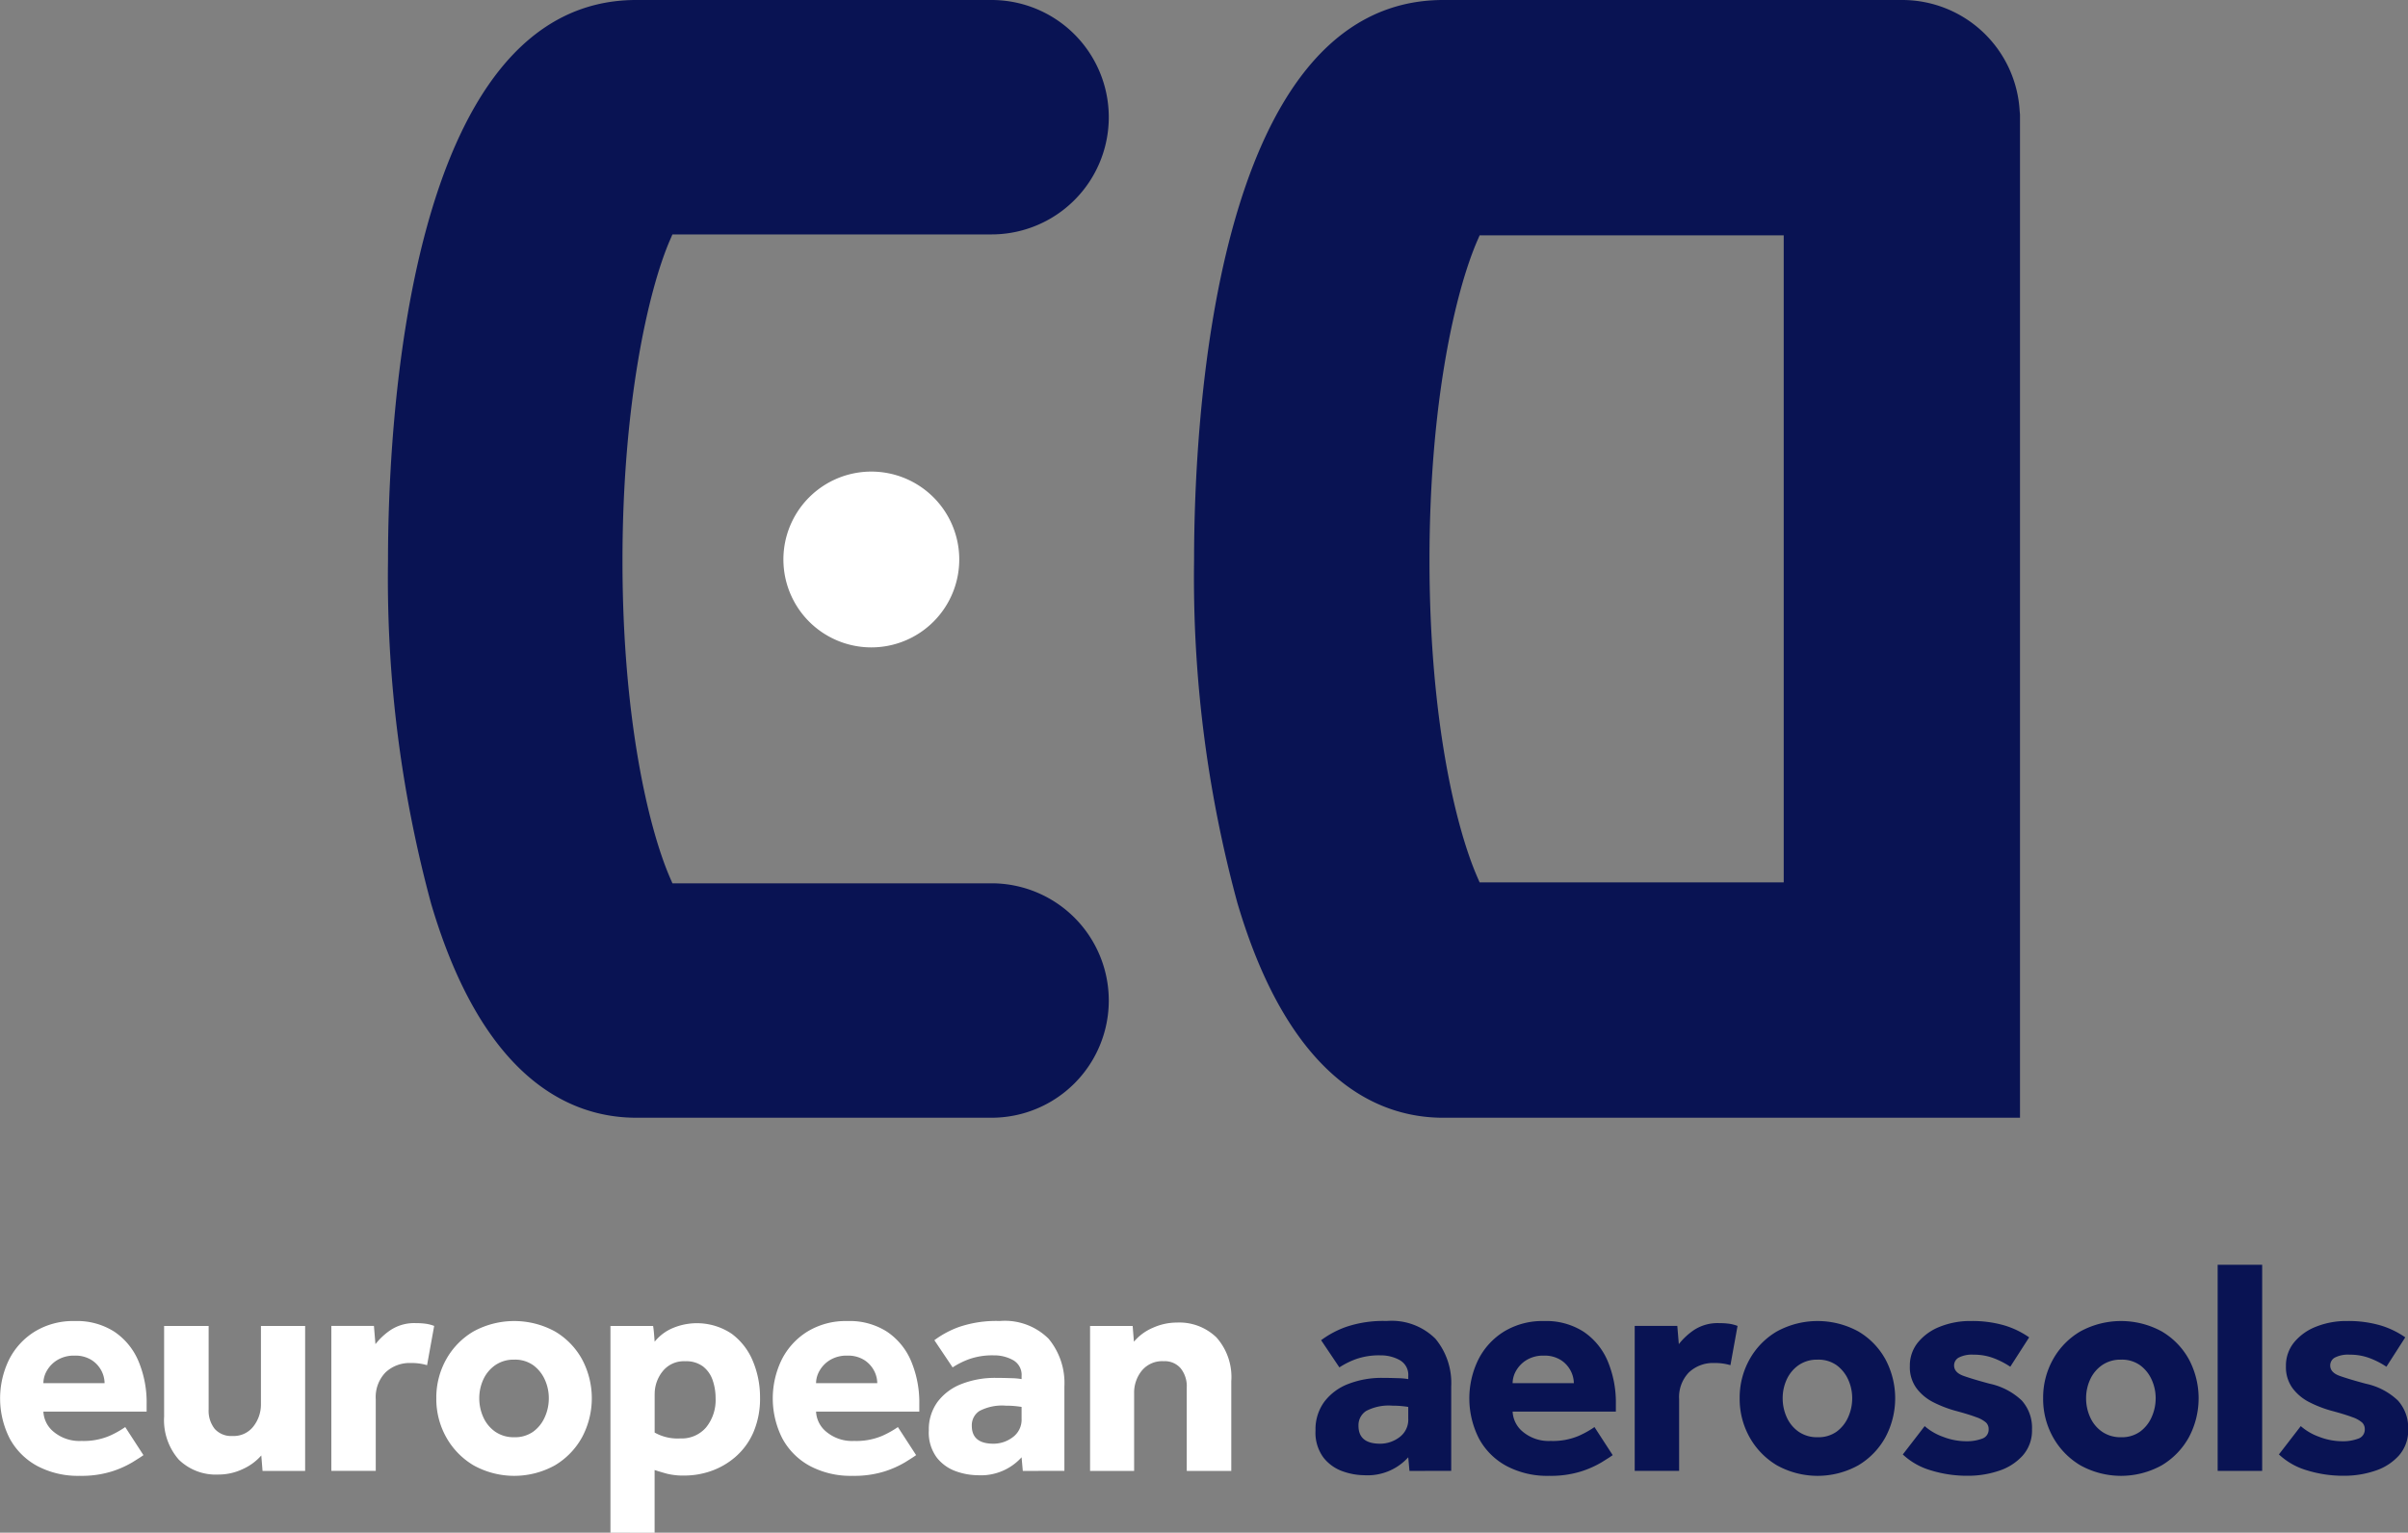 <svg xmlns="http://www.w3.org/2000/svg" width="158.295" height="100.782" viewBox="0 0 158.295 100.782">
  <rect x="0" y="0" width="158.295" height="100.782" fill="#808080" stroke="none"/>
  <g id="Group_1398" data-name="Group 1398" transform="translate(-823.14 -267.389)">
    <g id="Group_1290" data-name="Group 1290" transform="translate(823.14 267.389)">
      <path id="Path_1799" data-name="Path 1799" d="M874.319,294.725a5.78,5.78,0,1,0,5.781,5.781,5.781,5.781,0,0,0-5.781-5.781" transform="translate(-817.041 -263.716)" fill="#fff"/>
      <path id="Path_1800" data-name="Path 1800" d="M831.37,350.934l1.2,1.849c-.135.1-.375.252-.721.467a6.483,6.483,0,0,1-1.371.609,6.69,6.69,0,0,1-2.093.285,5.707,5.707,0,0,1-2.8-.65,4.469,4.469,0,0,1-1.809-1.809,5.818,5.818,0,0,1-.051-5.161,4.6,4.6,0,0,1,1.688-1.858,4.838,4.838,0,0,1,2.651-.7,4.545,4.545,0,0,1,2.591.7,4.368,4.368,0,0,1,1.585,1.931,6.993,6.993,0,0,1,.539,2.834v.488h-6.787a1.824,1.824,0,0,0,.691,1.342,2.643,2.643,0,0,0,1.809.589,4.36,4.36,0,0,0,1.848-.335,6.369,6.369,0,0,0,1.037-.58m-5.385-2.886h4.023a1.806,1.806,0,0,0-.213-.824,1.855,1.855,0,0,0-.65-.7,2,2,0,0,0-1.108-.285,2.1,2.1,0,0,0-1.128.285,1.964,1.964,0,0,0-.691.7,1.669,1.669,0,0,0-.234.824" transform="translate(-823.14 -257.101)" fill="#fff"/>
      <path id="Path_1801" data-name="Path 1801" d="M832.65,350.164V344.25h2.927v5.487a1.914,1.914,0,0,0,.4,1.281,1.449,1.449,0,0,0,1.169.467,1.635,1.635,0,0,0,1.382-.64,2.333,2.333,0,0,0,.487-1.454V344.25h2.906v9.531h-2.8l-.082-1.015a3.573,3.573,0,0,1-1.229.9,3.725,3.725,0,0,1-1.6.355,3.482,3.482,0,0,1-2.591-.976,3.94,3.94,0,0,1-.965-2.886" transform="translate(-821.862 -257.062)" fill="#fff"/>
      <path id="Path_1802" data-name="Path 1802" d="M842.341,353.8v-9.531h2.8l.1,1.2a4.337,4.337,0,0,1,1.005-.935,2.828,2.828,0,0,1,1.656-.447,4.56,4.56,0,0,1,.66.041,2.584,2.584,0,0,1,.539.142l-.467,2.581a3.522,3.522,0,0,0-1.056-.142,2.31,2.31,0,0,0-1.677.619,2.335,2.335,0,0,0-.64,1.758V353.8Z" transform="translate(-820.56 -257.084)" fill="#fff"/>
      <path id="Path_1803" data-name="Path 1803" d="M848.425,349.044a5.145,5.145,0,0,1,.65-2.56,4.885,4.885,0,0,1,1.8-1.839,5.585,5.585,0,0,1,5.344,0,4.815,4.815,0,0,1,1.788,1.839,5.443,5.443,0,0,1,0,5.12,4.884,4.884,0,0,1-1.788,1.85,5.52,5.52,0,0,1-5.344,0,4.956,4.956,0,0,1-1.8-1.85,5.145,5.145,0,0,1-.65-2.56m5.12,2.56a2.056,2.056,0,0,0,1.25-.365,2.354,2.354,0,0,0,.761-.955,2.988,2.988,0,0,0,.264-1.24,2.918,2.918,0,0,0-.264-1.23,2.376,2.376,0,0,0-.761-.945,2.056,2.056,0,0,0-1.25-.365,2.113,2.113,0,0,0-1.25.365,2.326,2.326,0,0,0-.783.945,2.937,2.937,0,0,0-.263,1.23,3.007,3.007,0,0,0,.263,1.24,2.305,2.305,0,0,0,.783.955,2.112,2.112,0,0,0,1.25.365" transform="translate(-819.743 -257.1)" fill="#fff"/>
      <path id="Path_1804" data-name="Path 1804" d="M858.516,357.866V344.272h2.805c.027.177.047.349.06.518s.027.341.041.518a3.032,3.032,0,0,1,1.2-.9,4.1,4.1,0,0,1,3.86.375,4.221,4.221,0,0,1,1.4,1.809,6.113,6.113,0,0,1,.467,2.377,5.6,5.6,0,0,1-.437,2.3,4.523,4.523,0,0,1-1.17,1.605,4.942,4.942,0,0,1-1.605.935,5.333,5.333,0,0,1-1.767.3,4.449,4.449,0,0,1-1.138-.121c-.3-.082-.569-.162-.813-.244v4.125Zm2.906-9.124v2.54a3.066,3.066,0,0,0,1.687.386,2.11,2.11,0,0,0,1.7-.731,2.857,2.857,0,0,0,.619-1.91,3.634,3.634,0,0,0-.193-1.189,1.938,1.938,0,0,0-.63-.9,1.836,1.836,0,0,0-1.17-.345,1.775,1.775,0,0,0-1.493.669,2.369,2.369,0,0,0-.518,1.484" transform="translate(-818.387 -257.084)" fill="#fff"/>
      <path id="Path_1805" data-name="Path 1805" d="M876.147,350.934l1.2,1.849c-.135.1-.375.252-.721.467a6.477,6.477,0,0,1-1.371.609,6.688,6.688,0,0,1-2.093.285,5.705,5.705,0,0,1-2.8-.65,4.467,4.467,0,0,1-1.809-1.809,5.818,5.818,0,0,1-.051-5.161,4.605,4.605,0,0,1,1.687-1.858,4.845,4.845,0,0,1,2.652-.7,4.546,4.546,0,0,1,2.591.7,4.369,4.369,0,0,1,1.585,1.931,6.994,6.994,0,0,1,.539,2.834v.488h-6.787a1.825,1.825,0,0,0,.691,1.342,2.642,2.642,0,0,0,1.808.589,4.361,4.361,0,0,0,1.849-.335,6.367,6.367,0,0,0,1.037-.58m-5.385-2.886h4.024a1.806,1.806,0,0,0-.213-.824,1.857,1.857,0,0,0-.65-.7,2,2,0,0,0-1.108-.285,2.1,2.1,0,0,0-1.128.285,1.96,1.96,0,0,0-.691.7,1.669,1.669,0,0,0-.234.824" transform="translate(-817.124 -257.101)" fill="#fff"/>
      <path id="Path_1806" data-name="Path 1806" d="M883.144,353.819l-.08-.895a3.6,3.6,0,0,1-2.886,1.179,4.363,4.363,0,0,1-1.412-.253,2.787,2.787,0,0,1-1.271-.9,2.759,2.759,0,0,1-.529-1.788,3.059,3.059,0,0,1,.58-1.89,3.567,3.567,0,0,1,1.575-1.17,6.024,6.024,0,0,1,2.236-.4c.338,0,.681.008,1.026.02a4.406,4.406,0,0,1,.682.06v-.2a1.11,1.11,0,0,0-.559-1.047,2.553,2.553,0,0,0-1.269-.314,4.586,4.586,0,0,0-1.606.244,5.283,5.283,0,0,0-1.1.548l-1.2-1.788a6.278,6.278,0,0,1,1.6-.863,7.592,7.592,0,0,1,2.7-.4,4.08,4.08,0,0,1,3.21,1.168,4.563,4.563,0,0,1,1.037,3.14v5.547Zm-.08-3.434v-.773c-.068-.012-.2-.031-.386-.051a6.16,6.16,0,0,0-.651-.031,3.208,3.208,0,0,0-1.728.346,1.113,1.113,0,0,0-.507.976q0,1.178,1.423,1.179a2.093,2.093,0,0,0,1.269-.428,1.422,1.422,0,0,0,.58-1.218" transform="translate(-815.908 -257.1)" fill="#fff"/>
      <path id="Path_1807" data-name="Path 1807" d="M886.311,353.807v-9.531h2.8l.082,1.037a3.324,3.324,0,0,1,1.24-.914,3.838,3.838,0,0,1,1.585-.346,3.514,3.514,0,0,1,2.6.976,3.916,3.916,0,0,1,.976,2.886v5.893h-2.927V348.32a1.879,1.879,0,0,0-.4-1.259,1.37,1.37,0,0,0-1.108-.467,1.738,1.738,0,0,0-1.452.628,2.292,2.292,0,0,0-.5,1.463v5.122Z" transform="translate(-814.653 -257.088)" fill="#fff"/>
      <path id="Path_1808" data-name="Path 1808" d="M905.552,353.819l-.081-.895a3.6,3.6,0,0,1-2.886,1.179,4.36,4.36,0,0,1-1.412-.253,2.78,2.78,0,0,1-1.27-.9,2.752,2.752,0,0,1-.528-1.788,3.059,3.059,0,0,1,.579-1.89,3.569,3.569,0,0,1,1.574-1.17,6.027,6.027,0,0,1,2.236-.4c.338,0,.681.008,1.026.02a4.4,4.4,0,0,1,.682.06v-.2a1.11,1.11,0,0,0-.559-1.047,2.551,2.551,0,0,0-1.269-.314,4.575,4.575,0,0,0-1.6.244,5.272,5.272,0,0,0-1.1.548l-1.2-1.788a6.275,6.275,0,0,1,1.605-.863,7.593,7.593,0,0,1,2.7-.4,4.079,4.079,0,0,1,3.21,1.168,4.555,4.555,0,0,1,1.036,3.14v5.547Zm-.081-3.434v-.773c-.069-.012-.2-.031-.387-.051a6.121,6.121,0,0,0-.65-.031,3.2,3.2,0,0,0-1.727.346,1.113,1.113,0,0,0-.507.976q0,1.178,1.422,1.179a2.1,2.1,0,0,0,1.271-.428,1.425,1.425,0,0,0,.579-1.218" transform="translate(-812.897 -257.1)" fill="#091353"/>
      <path id="Path_1809" data-name="Path 1809" d="M916.514,350.934l1.2,1.849c-.135.1-.375.252-.721.467a6.481,6.481,0,0,1-1.371.609,6.693,6.693,0,0,1-2.094.285,5.7,5.7,0,0,1-2.8-.65,4.459,4.459,0,0,1-1.809-1.809,5.813,5.813,0,0,1-.05-5.161,4.6,4.6,0,0,1,1.686-1.858,4.848,4.848,0,0,1,2.652-.7,4.545,4.545,0,0,1,2.591.7,4.387,4.387,0,0,1,1.586,1.931,7.028,7.028,0,0,1,.538,2.834v.488h-6.787a1.825,1.825,0,0,0,.691,1.342,2.642,2.642,0,0,0,1.808.589,4.36,4.36,0,0,0,1.849-.335,6.363,6.363,0,0,0,1.037-.58m-5.385-2.886h4.024a1.8,1.8,0,0,0-.214-.824,1.841,1.841,0,0,0-.65-.7,1.993,1.993,0,0,0-1.106-.285,2.107,2.107,0,0,0-1.13.285,1.968,1.968,0,0,0-.69.7,1.671,1.671,0,0,0-.234.824" transform="translate(-811.7 -257.101)" fill="#091353"/>
      <path id="Path_1810" data-name="Path 1810" d="M917.873,353.8v-9.531h2.8l.1,1.2a4.337,4.337,0,0,1,1.005-.935,2.828,2.828,0,0,1,1.656-.447,4.56,4.56,0,0,1,.66.041,2.584,2.584,0,0,1,.539.142l-.467,2.581a3.528,3.528,0,0,0-1.056-.142,2.311,2.311,0,0,0-1.676.619,2.334,2.334,0,0,0-.641,1.758V353.8Z" transform="translate(-810.412 -257.084)" fill="#091353"/>
      <path id="Path_1811" data-name="Path 1811" d="M923.956,349.044a5.141,5.141,0,0,1,.651-2.56,4.875,4.875,0,0,1,1.8-1.839,5.583,5.583,0,0,1,5.343,0,4.81,4.81,0,0,1,1.789,1.839,5.443,5.443,0,0,1,0,5.12,4.879,4.879,0,0,1-1.789,1.85,5.518,5.518,0,0,1-5.343,0,4.945,4.945,0,0,1-1.8-1.85,5.141,5.141,0,0,1-.651-2.56m5.121,2.56a2.059,2.059,0,0,0,1.251-.365,2.365,2.365,0,0,0,.761-.955,3.005,3.005,0,0,0,.264-1.24,2.935,2.935,0,0,0-.264-1.23,2.386,2.386,0,0,0-.761-.945,2.06,2.06,0,0,0-1.251-.365,2.113,2.113,0,0,0-1.25.365,2.323,2.323,0,0,0-.781.945,2.934,2.934,0,0,0-.263,1.23,3,3,0,0,0,.263,1.24,2.3,2.3,0,0,0,.781.955,2.112,2.112,0,0,0,1.25.365" transform="translate(-809.595 -257.1)" fill="#091353"/>
      <path id="Path_1812" data-name="Path 1812" d="M933.406,352.743l1.442-1.869a3.744,3.744,0,0,0,1.228.711,4.212,4.212,0,0,0,1.475.284,2.883,2.883,0,0,0,1.077-.172.622.622,0,0,0,.425-.621.589.589,0,0,0-.172-.436,1.937,1.937,0,0,0-.651-.356c-.316-.121-.783-.263-1.392-.427a7.841,7.841,0,0,1-1.412-.548,3.171,3.171,0,0,1-1.116-.926,2.337,2.337,0,0,1-.437-1.453,2.4,2.4,0,0,1,.528-1.554,3.51,3.51,0,0,1,1.442-1.037,5.349,5.349,0,0,1,2.053-.376,7.574,7.574,0,0,1,2.144.275,5.719,5.719,0,0,1,1.676.8l-1.241,1.931a5.393,5.393,0,0,0-1.055-.548,3.63,3.63,0,0,0-1.361-.244,1.89,1.89,0,0,0-.977.193.588.588,0,0,0-.3.518q0,.466.639.69t1.7.508a4.391,4.391,0,0,1,2.112,1.107,2.684,2.684,0,0,1,.67,1.9,2.475,2.475,0,0,1-.61,1.716,3.6,3.6,0,0,1-1.575,1.006,6.343,6.343,0,0,1-2.042.324,8.065,8.065,0,0,1-2.419-.355,4.554,4.554,0,0,1-1.848-1.046" transform="translate(-808.325 -257.1)" fill="#091353"/>
      <path id="Path_1813" data-name="Path 1813" d="M941.542,349.044a5.14,5.14,0,0,1,.65-2.56,4.884,4.884,0,0,1,1.8-1.839,5.583,5.583,0,0,1,5.343,0,4.822,4.822,0,0,1,1.79,1.839,5.45,5.45,0,0,1,0,5.12,4.891,4.891,0,0,1-1.79,1.85,5.518,5.518,0,0,1-5.343,0,4.955,4.955,0,0,1-1.8-1.85,5.14,5.14,0,0,1-.65-2.56m5.12,2.56a2.056,2.056,0,0,0,1.25-.365,2.344,2.344,0,0,0,.761-.955,2.989,2.989,0,0,0,.266-1.24,2.919,2.919,0,0,0-.266-1.23,2.365,2.365,0,0,0-.761-.945,2.056,2.056,0,0,0-1.25-.365,2.112,2.112,0,0,0-1.25.365,2.312,2.312,0,0,0-.782.945,2.935,2.935,0,0,0-.264,1.23,3.005,3.005,0,0,0,.264,1.24,2.292,2.292,0,0,0,.782.955,2.112,2.112,0,0,0,1.25.365" transform="translate(-807.232 -257.1)" fill="#091353"/>
      <rect id="Rectangle_972" data-name="Rectangle 972" width="2.925" height="13.553" transform="translate(145.783 83.165)" fill="#091353"/>
      <path id="Path_1814" data-name="Path 1814" d="M955.2,352.743l1.443-1.869a3.743,3.743,0,0,0,1.229.711,4.211,4.211,0,0,0,1.473.284,2.883,2.883,0,0,0,1.078-.172.623.623,0,0,0,.427-.621.591.591,0,0,0-.173-.436,1.928,1.928,0,0,0-.65-.356q-.478-.182-1.393-.427a7.759,7.759,0,0,1-1.411-.548,3.189,3.189,0,0,1-1.118-.926,2.343,2.343,0,0,1-.437-1.453,2.41,2.41,0,0,1,.529-1.554,3.507,3.507,0,0,1,1.442-1.037,5.361,5.361,0,0,1,2.053-.376,7.564,7.564,0,0,1,2.144.275,5.7,5.7,0,0,1,1.677.8l-1.24,1.931a5.407,5.407,0,0,0-1.056-.548,3.628,3.628,0,0,0-1.361-.244,1.894,1.894,0,0,0-.977.193.587.587,0,0,0-.3.518q0,.466.64.69t1.7.508a4.373,4.373,0,0,1,2.112,1.107,2.679,2.679,0,0,1,.672,1.9,2.479,2.479,0,0,1-.609,1.716,3.6,3.6,0,0,1-1.576,1.006,6.35,6.35,0,0,1-2.042.324,8.069,8.069,0,0,1-2.419-.355,4.558,4.558,0,0,1-1.849-1.046" transform="translate(-805.397 -257.1)" fill="#091353"/>
      <path id="Path_1815" data-name="Path 1815" d="M946.61,274.689a7.734,7.734,0,0,0-7.715-7.3H908.718c-15.2,0-16.38,28.138-16.38,36.824a81.5,81.5,0,0,0,2.847,22.548c3.446,11.674,9.261,14.125,13.533,14.125h37.914V274.914ZM931.1,325.41H911.109l-.144-.332c-1.455-3.336-3.152-10.546-3.152-20.865s1.7-17.679,3.152-21.016l.144-.332H931.1Z" transform="translate(-813.843 -267.389)" fill="#091353"/>
      <path id="Path_1816" data-name="Path 1816" d="M885.3,267.389h-23.36c-15.139,0-16.315,28.227-16.315,36.878a81.872,81.872,0,0,0,2.836,22.549c3.433,11.628,9.226,14.069,13.48,14.069H885.3a7.707,7.707,0,1,0,0-15.414H864.323l-.144-.331c-1.447-3.324-3.14-10.594-3.14-20.873s1.693-17.809,3.14-21.133l.144-.331H885.3a7.707,7.707,0,1,0,0-15.414" transform="translate(-820.119 -267.389)" fill="#091353"/>
    </g>
  </g>
</svg>
